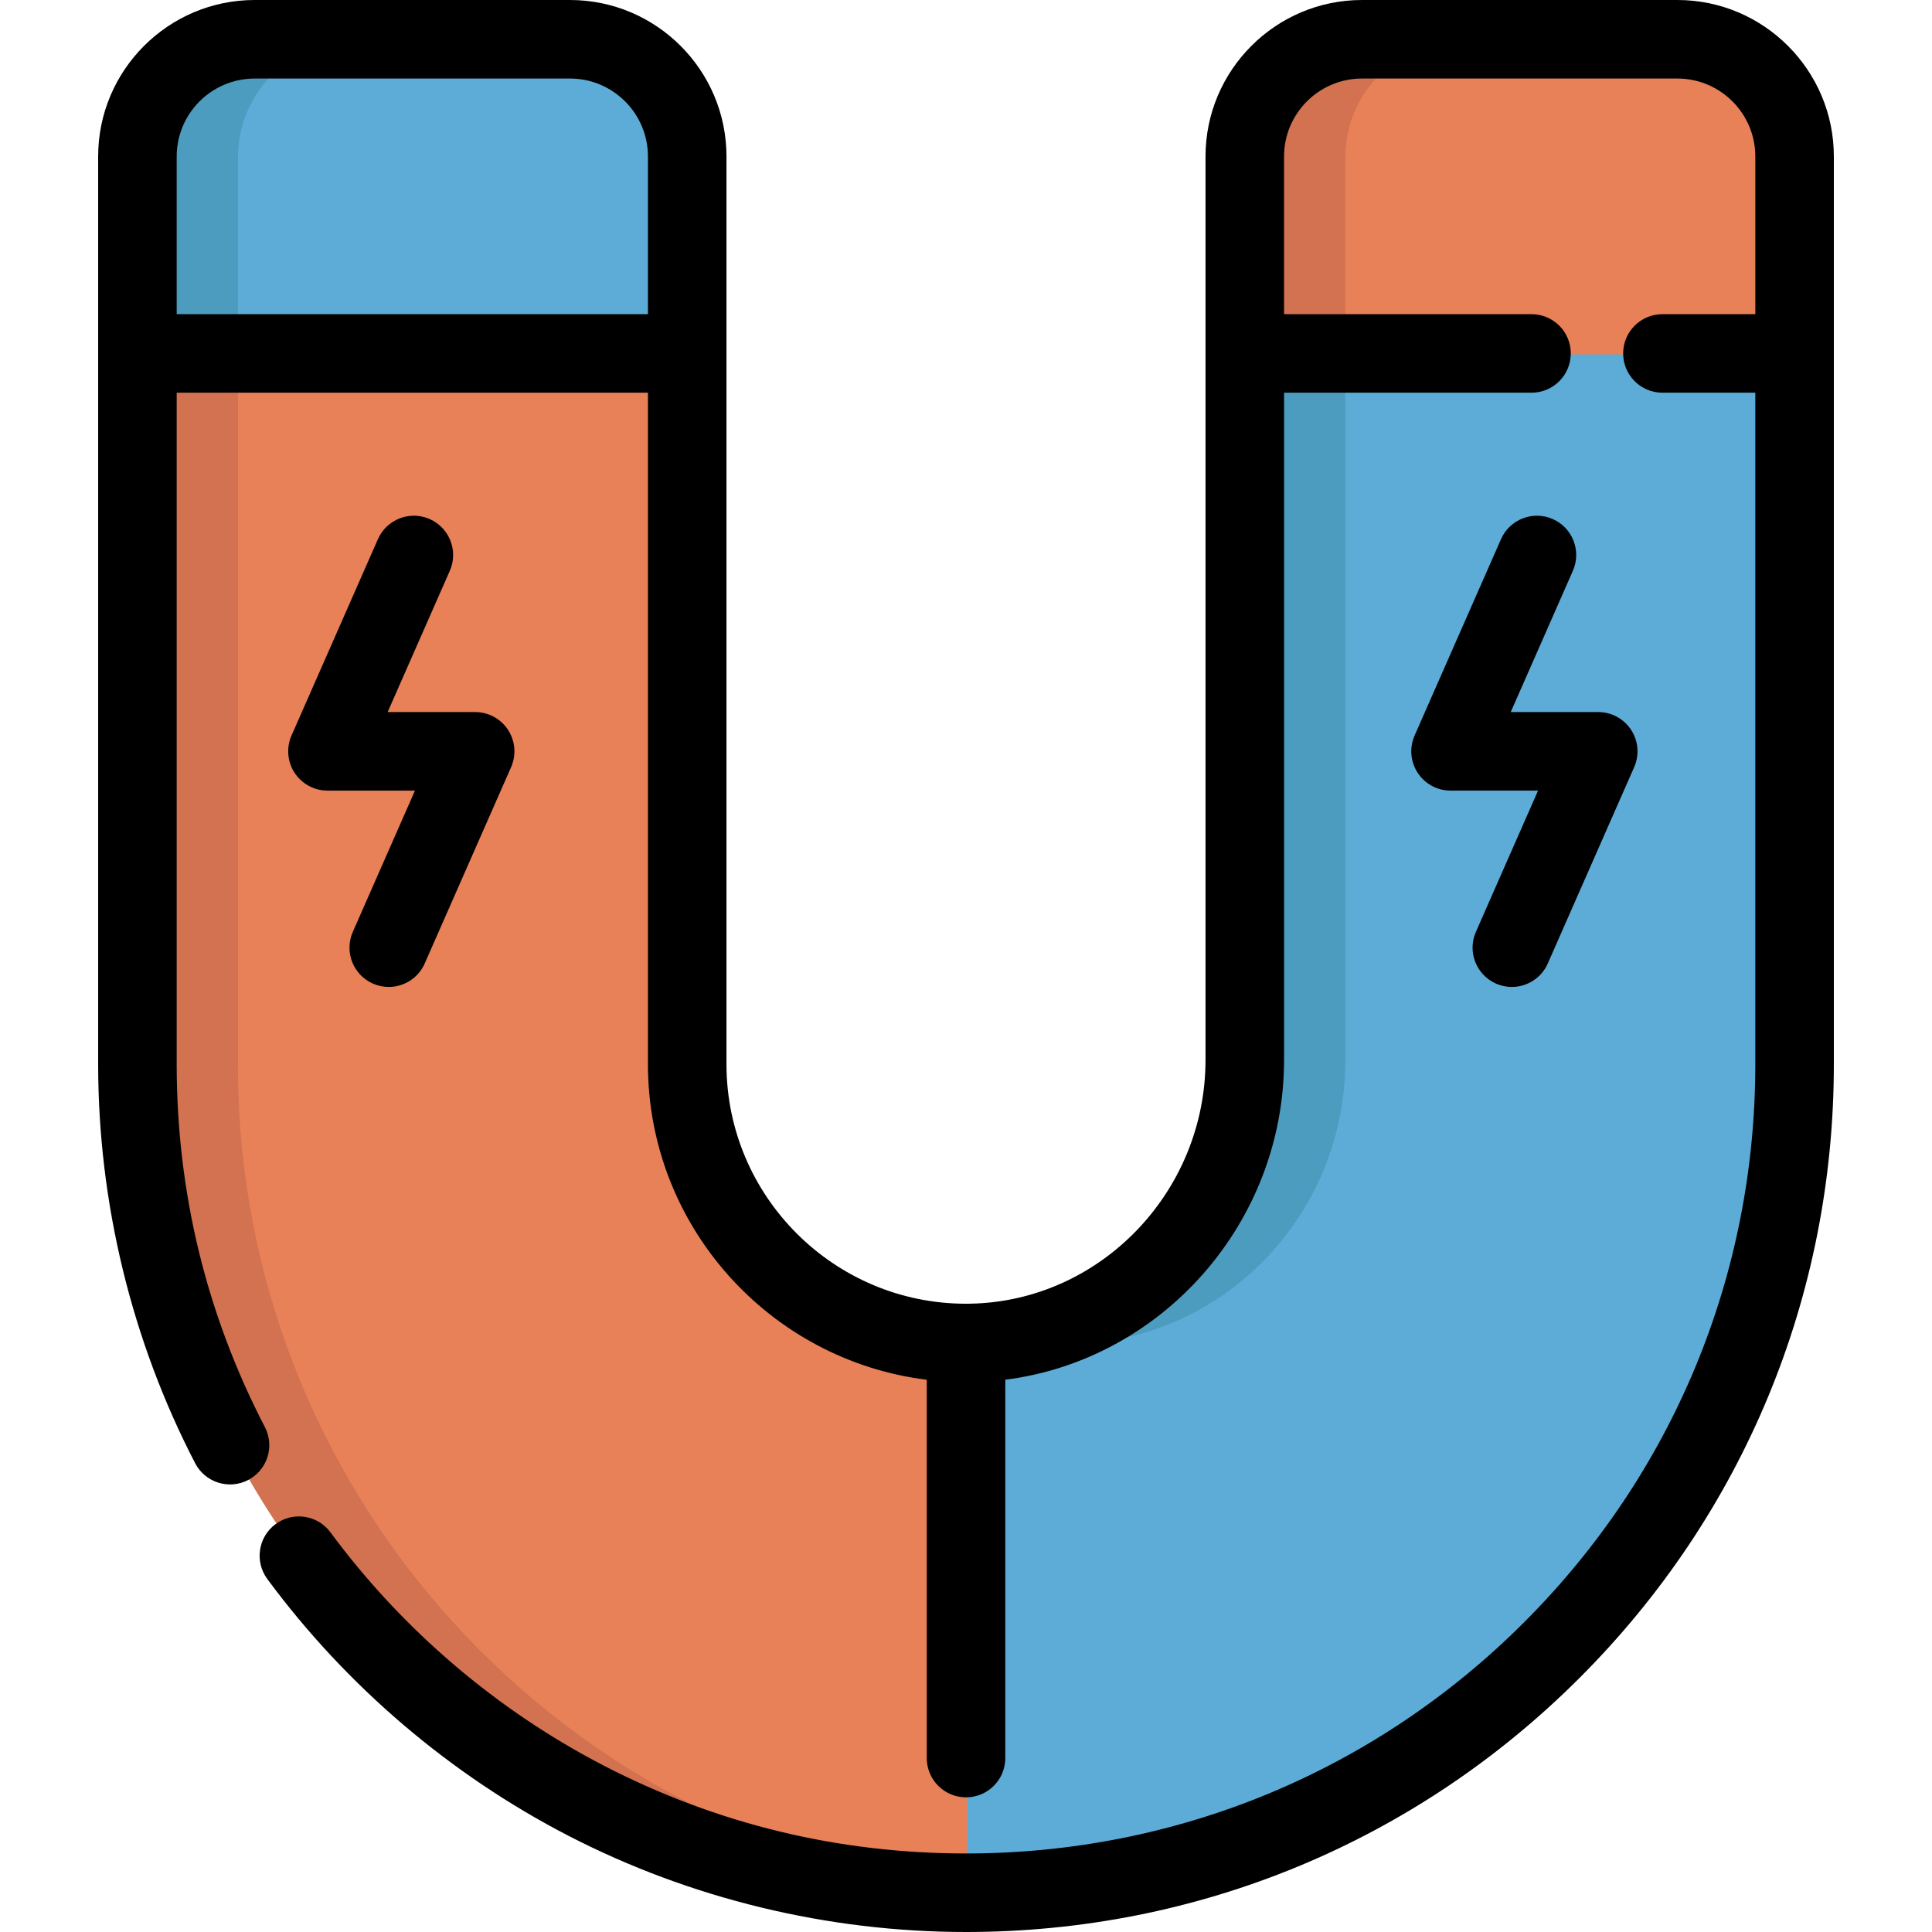 <?xml version="1.0" encoding="iso-8859-1"?>
<!-- Uploaded to: SVG Repo, www.svgrepo.com, Generator: SVG Repo Mixer Tools -->
<svg height="800px" width="800px" version="1.1" id="Layer_1" xmlns="http://www.w3.org/2000/svg" xmlns:xlink="http://www.w3.org/1999/xlink" 
	 viewBox="0 0 512 512" xml:space="preserve">
<path style="fill:#E88158;" d="M330.151,41.738V281.17c0,40.542-32.194,74.373-72.73,74.992
	c-41.261,0.63-75.028-32.75-75.028-73.871V41.738c0-17.152-13.905-31.057-31.057-31.057H67.751
	c-17.152,0-31.057,13.905-31.057,31.057v240.553c0,121.27,98.308,219.578,219.578,219.578l0,0
	c121.27,0,219.578-98.308,219.578-219.578V41.738c0-17.152-13.905-31.057-31.057-31.057h-83.584
	C344.056,10.679,330.151,24.584,330.151,41.738z"/>
<g>
	<path style="fill:#D37250;" d="M283.785,356.16c40.538-0.619,72.73-34.45,72.73-74.992V41.738
		c0-17.152,13.905-31.057,31.059-31.057H361.21c-17.154,0-31.059,13.905-31.059,31.057V281.17c0,36.45-26.027,67.459-60.738,73.8
		C274.069,355.815,278.872,356.235,283.785,356.16z"/>
	<path style="fill:#D37250;" d="M63.058,282.291V41.738c0-17.152,13.905-31.057,31.059-31.057H67.753
		c-17.152,0-31.057,13.905-31.057,31.057v240.553c0,121.27,98.308,219.578,219.578,219.578l0,0c4.426,0,8.82-0.147,13.182-0.405
		C154.324,494.644,63.058,399.133,63.058,282.291z"/>
</g>
<g>
	<path style="fill:#5DACD8;" d="M182.386,41.734v52.202H36.687V41.734c0-17.151,13.918-31.055,31.069-31.055h83.576
		C168.482,10.679,182.386,24.583,182.386,41.734z"/>
	<path style="fill:#5DACD8;" d="M475.851,93.936V282.29c0,60.638-24.575,115.532-64.316,155.26
		c-39.727,39.741-94.621,64.316-155.26,64.316V356.18c0.375,0,0.763-0.014,1.138-0.014c4.107-0.056,8.131-0.472,12.044-1.193
		c34.69-6.355,60.694-37.368,60.694-73.807V93.936H475.851z"/>
</g>
<g>
	<path style="fill:#4C9CBF;" d="M356.517,93.936v187.23c0,40.546-32.193,74.376-72.738,75c-4.898,0.069-9.686-0.347-14.32-1.193
		c34.69-6.355,60.694-37.368,60.694-73.807V93.936H356.517z"/>
	<path style="fill:#4C9CBF;" d="M94.12,10.679c-17.151,0-31.069,13.904-31.069,31.055v52.202H36.687V41.734
		c0-17.151,13.918-31.055,31.069-31.055C67.756,10.679,94.12,10.679,94.12,10.679z"/>
</g>
<path d="M444.527,0h-83.59c-22.862,0-41.462,18.6-41.462,41.462v239.432c0,35.087-28.034,64.063-62.491,64.595l-0.978,0.012
	c-35.005,0-63.483-28.478-63.483-63.483V41.462C192.524,18.6,173.924,0,151.062,0H67.486C44.617,0,26.011,18.6,26.011,41.462
	v240.556c0,36.766,8.89,73.338,25.711,105.759c2.648,5.104,8.931,7.091,14.03,4.446c5.102-2.648,7.091-8.929,4.445-14.03
	c-15.509-29.893-23.373-62.251-23.373-96.174V104.071h124.885v177.947c0,42.956,32.304,78.486,73.89,83.631v100.255
	c0,5.747,4.658,10.407,10.407,10.407s10.407-4.66,10.407-10.407V365.642c41.487-5.253,73.876-41.481,73.876-84.748V104.071h65.578
	c5.749,0,10.407-4.66,10.407-10.407s-4.658-10.407-10.407-10.407h-65.578V41.462c0-11.385,9.262-20.648,20.648-20.648h83.59
	c11.385,0,20.648,9.262,20.648,20.648v41.795h-24.616c-5.749,0-10.407,4.66-10.407,10.407s4.658,10.407,10.407,10.407h24.616
	v177.947c0,55.88-21.759,108.406-61.27,147.902c-39.494,39.508-92.018,61.266-147.898,61.266c-33.781,0-66.02-7.8-95.819-23.184
	c-28.44-14.682-53.546-36.09-72.604-61.91c-3.414-4.625-9.93-5.606-14.553-2.192c-4.624,3.413-5.606,9.93-2.192,14.553
	c20.945,28.375,48.539,51.905,79.803,68.044C182.959,503.18,219.393,512,256.007,512c61.441,0,119.193-23.924,162.617-67.363
	c43.442-43.425,67.366-101.179,67.366-162.619V41.462C485.989,18.6,467.39,0,444.527,0z M46.825,83.257V41.462
	c0-11.385,9.269-20.648,20.661-20.648h83.576c11.385,0,20.648,9.262,20.648,20.648v41.795H46.825z"/>
<path d="M411.497,137.554c-5.26-2.316-11.402,0.074-13.718,5.334l-22.894,52.033c-1.417,3.218-1.111,6.934,0.81,9.878
	s5.199,4.719,8.716,4.719h23.188l-16.472,37.434c-2.315,5.262,0.075,11.402,5.335,13.717c1.363,0.599,2.786,0.884,4.186,0.884
	c4.002,0,7.816-2.322,9.531-6.218l22.896-52.033c1.417-3.218,1.111-6.934-0.81-9.878c-1.922-2.945-5.199-4.721-8.716-4.721h-23.188
	l16.471-37.435C419.145,146.011,416.757,139.87,411.497,137.554z"/>
<path d="M113.869,137.554c-5.26-2.316-11.402,0.074-13.718,5.334L77.257,194.92c-1.417,3.218-1.111,6.934,0.81,9.878
	s5.199,4.719,8.716,4.719h23.188l-16.472,37.434c-2.315,5.262,0.075,11.402,5.335,13.717c1.363,0.599,2.786,0.884,4.186,0.884
	c4.002,0,7.816-2.322,9.531-6.218l22.896-52.033c1.417-3.218,1.111-6.934-0.81-9.878s-5.199-4.721-8.716-4.721h-23.188
	l16.471-37.435C121.518,146.011,119.129,139.87,113.869,137.554z"/>
</svg>